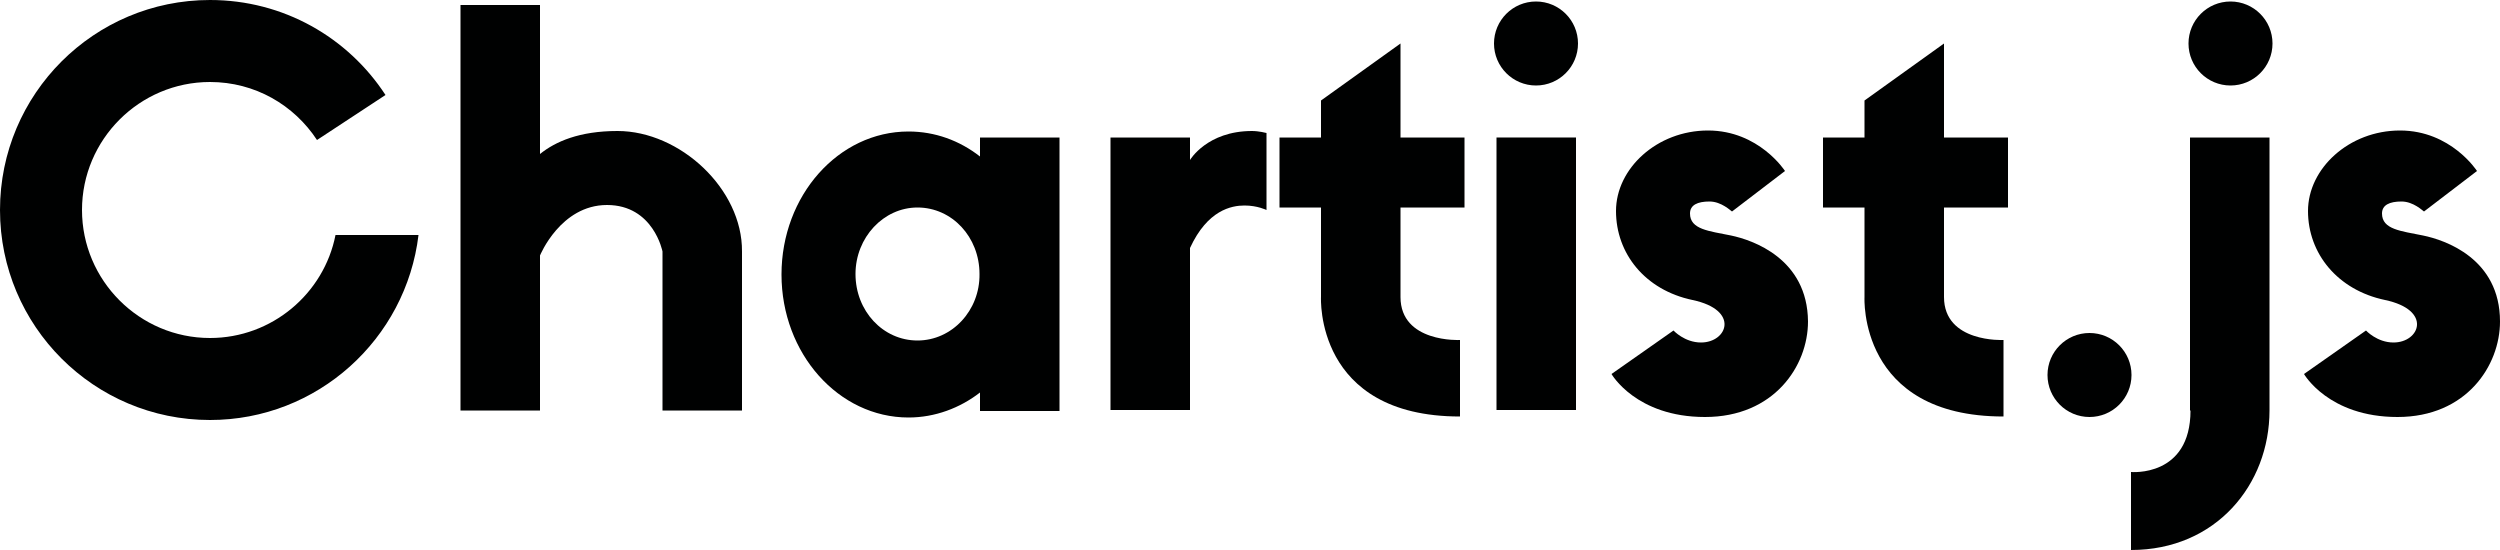 <?xml version="1.0" encoding="utf-8"?>
<!-- Generator: Adobe Illustrator 26.4.1, SVG Export Plug-In . SVG Version: 6.00 Build 0)  -->
<svg version="1.1" id="图层_1" xmlns="http://www.w3.org/2000/svg" xmlns:xlink="http://www.w3.org/1999/xlink" x="0px" y="0px"
	 viewBox="0 0 500 110" style="enable-background:new 0 0 500 110;" xml:space="preserve">
<style type="text/css">
	.st0{fill:#000101;}
</style>
<g>
	<g>
		<path class="st0" d="M42,67.6c-14.1,0-25.6-11.5-25.6-25.6S27.9,16.4,42,16.4c9,0,16.8,4.6,21.4,11.6l13.7-9C69.6,7.5,56.7,0,42,0
			C18.8,0,0,18.8,0,42s18.8,42,42,42c21.5,0,39.2-16.2,41.7-37H67.1C64.8,58.7,54.4,67.6,42,67.6z"/>
		<path class="st0" d="M196,31.3c-4.1-3.2-9-5-14.3-5c-14,0-25.4,12.8-25.4,28.6c0,15.8,11.4,28.6,25.4,28.6c5.3,0,10.3-1.9,14.3-5
			v3.7h15.9V27.5H196V31.3z M183.5,68.1c-6.9,0-12.4-5.9-12.4-13.3c0-7.3,5.6-13.3,12.4-13.3c6.9,0,12.4,5.9,12.4,13.3
			C196,62.1,190.4,68.1,183.5,68.1z"/>
		<rect x="299.3" y="27.5" class="st0" width="15.9" height="54.5"/>
		<path class="st0" d="M123.5,26.2c-7.6,0-12.4,2.1-15.5,4.6V1H92.1v81.1H108v-31c0,0,4.1-10.1,13.4-10.1s11.1,9.3,11.1,9.3v31.8
			h15.9V50.3C148.5,37.8,136,26.2,123.5,26.2z"/>
		<path class="st0" d="M238,32v-4.5h-15.9v54.5H238V49.6c3.5-7.6,8.3-8.5,10.9-8.5s4.4,0.9,4.4,0.9V26.6c0,0-1.5-0.4-2.9-0.4
			C241.4,26.2,238,32,238,32z"/>
		<path class="st0" d="M280.1,8.7l-15.9,11.4v7.4h-8.3v14h8.3v17.9c0,0-1.3,23.9,27.8,23.9c0-6.4,0-15.3,0-15.3s-11.9,0.6-11.9-8.6
			V41.5h12.8v-14h-12.8V8.7z"/>
		<path class="st0" d="M388.8,8.7l-15.9,11.4v7.4h-8.3v14h8.3v17.9c0,0-1.3,23.9,27.8,23.9c0-6.4,0-15.3,0-15.3s-11.9,0.6-11.9-8.6
			V41.5h12.8v-14h-12.8V8.7z"/>
		<circle class="st0" cx="307.2" cy="8.7" r="8.4"/>
		<circle class="st0" cx="446.1" cy="8.7" r="8.4"/>
		<circle class="st0" cx="417.9" cy="75" r="8.4"/>
		<path class="st0" d="M346.2,47.1c-4.4-0.9-8.2-1.2-8.2-4.4c0-1.7,1.5-2.4,3.9-2.4s4.3,1.9,4.5,2l10.6-8.1c0,0-5.2-8.1-15.4-8.1
			s-18.4,7.6-18.4,16.1S329,58,338.5,60c9.5,2,7,8.5,1.7,8.5c-3.3,0-5.5-2.4-5.5-2.4l-12.4,8.7c0,0,4.9,8.6,18.7,8.6
			s20.6-10.2,20.6-19.1C361.5,51.7,350.5,48,346.2,47.1z"/>
		<path class="st0" d="M484.6,47.1c-4.4-0.9-8.2-1.2-8.2-4.4c0-1.7,1.5-2.4,3.9-2.4s4.3,1.9,4.5,2l10.6-8.1c0,0-5.2-8.1-15.4-8.1
			s-18.4,7.6-18.4,16.1S467.5,58,477,60c9.5,2,7,8.5,1.7,8.5c-3.3,0-5.5-2.4-5.5-2.4l-12.4,8.7c0,0,4.9,8.6,18.7,8.6
			S500,73.1,500,64.3C500,51.7,489,48,484.6,47.1z"/>
		<path class="st0" d="M438.1,82.1c0,13.4-11.9,12.3-11.9,12.3s0,6.9,0,15.6c17,0,27.7-13.1,27.7-27.9V27.5h-15.9V82.1z"/>
	</g>
</g>
</svg>
